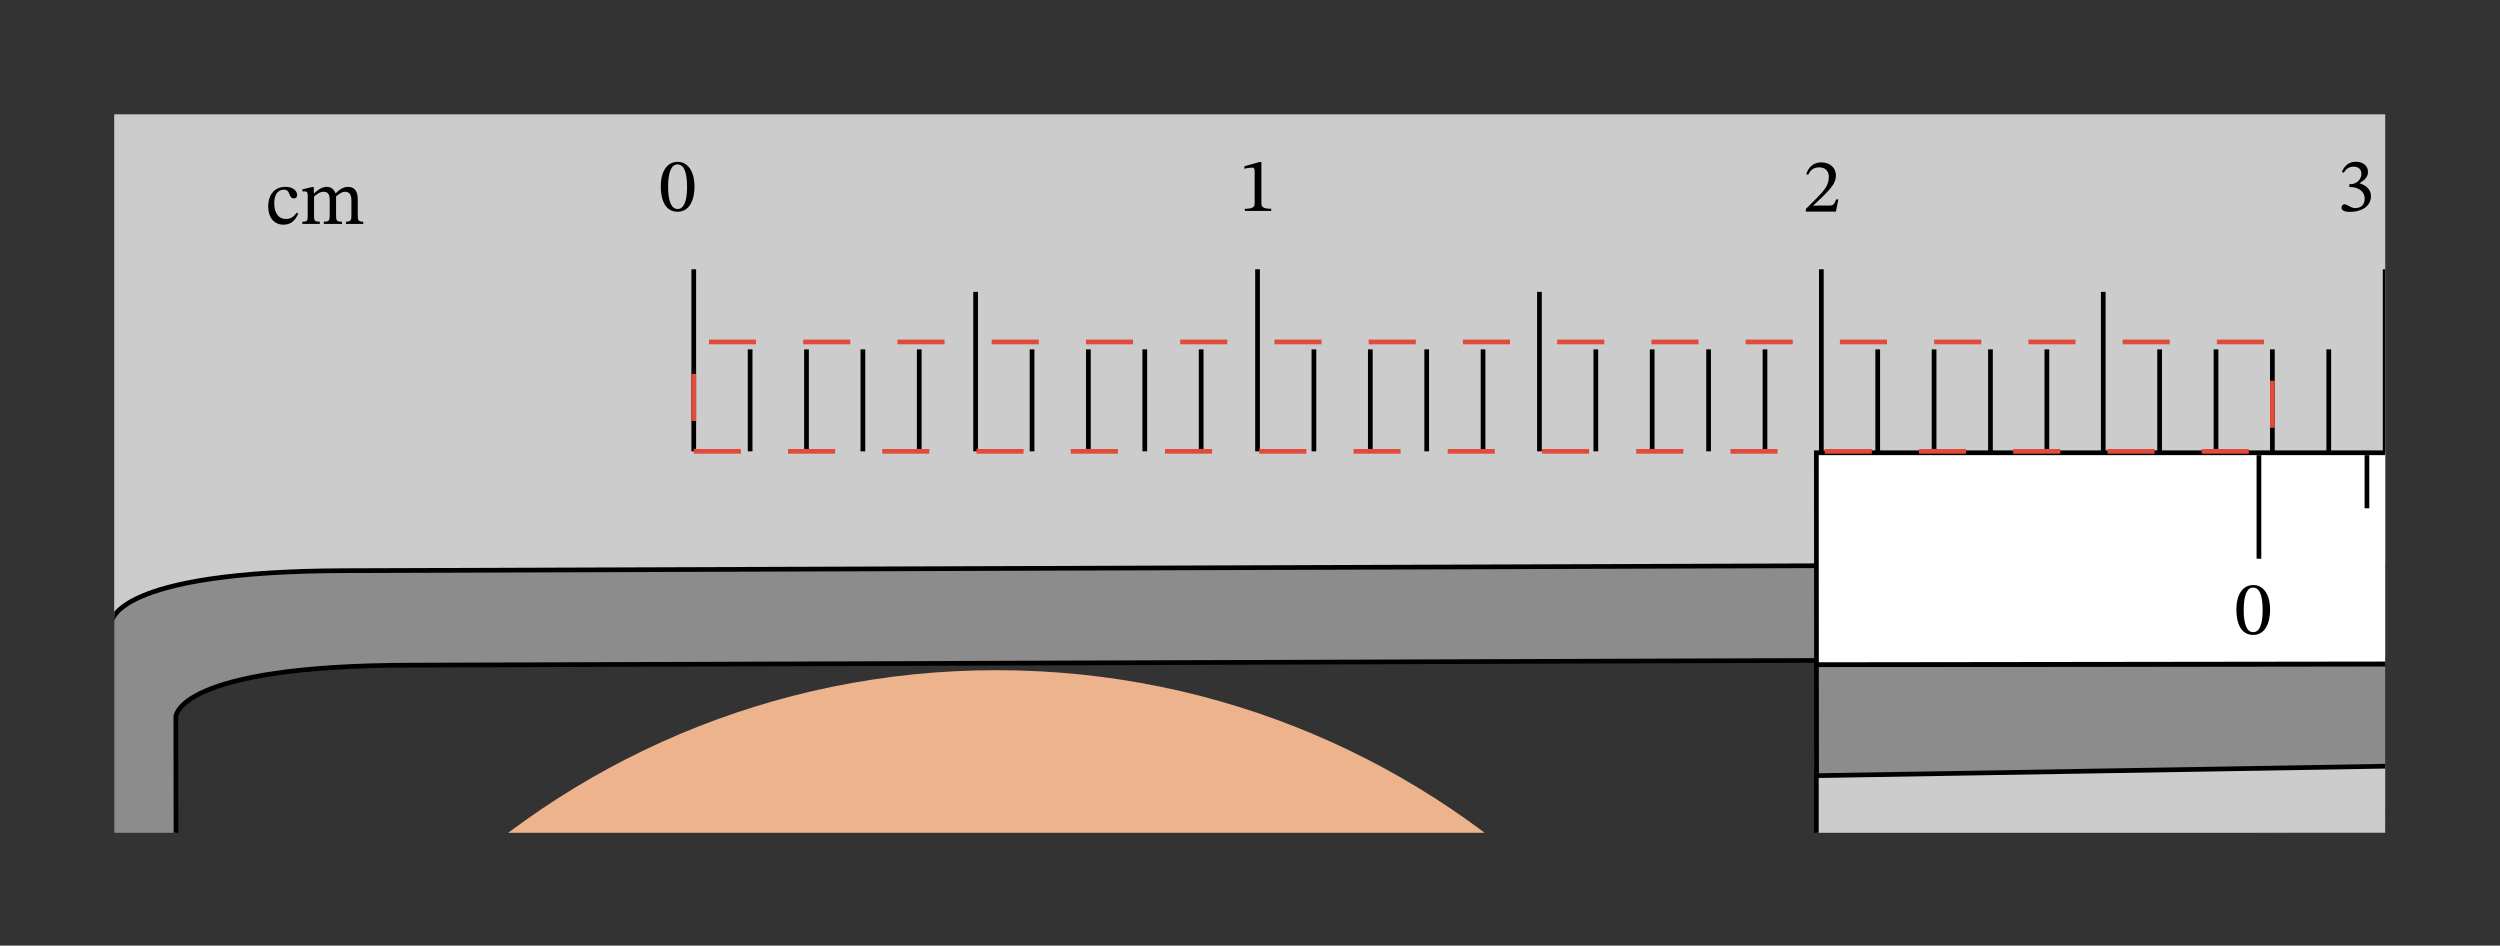<svg width="486.8" height="138.1pt" viewBox="0 0 365.1 138.1" class="displayed_equation" xmlns="http://www.w3.org/2000/svg">
  <rect x="0" y="0" width="365.1" height="138.1" fill="#333333" stroke="none"/>
  <defs>
    <clipPath id="svg397190763430tikz_00006f">
      <path d="M 264.758 65.27 L 348.328 65.27 L 348.328 97.598 L 264.758 97.598 Z M 264.758 65.27" />
    </clipPath>
    <clipPath id="svg397190763430tikz_00006a">
      <path d="M 26.055 97.598 L 264.758 97.598 L 264.758 121.621 L 26.055 121.621 Z M 26.055 97.598" />
    </clipPath>
    <clipPath id="svg397190763430tikz_00006c">
      <path d="M 265 96.223 L 348.328 96.223 L 348.328 118.238 L 265 118.238 Z M 265 96.223" />
    </clipPath>
    <clipPath id="svg397190763430tikz_00006d">
      <path d="M 264.758 96.223 L 348.328 96.223 L 348.328 118.926 L 264.758 118.926 Z M 264.758 96.223" />
    </clipPath>
    <clipPath id="svg397190763430tikz_00006e">
      <path d="M 265 66 L 348.328 66 L 348.328 97.598 L 265 97.598 Z M 265 66" />
    </clipPath>
    <clipPath id="svg397190763430tikz_00006b">
      <path d="M 16.699 16.719 L 348.328 16.719 L 348.328 121.621 L 16.699 121.621 Z M 16.699 16.719" />
    </clipPath>
    <clipPath id="svg397190763430tikz_00006g">
      <path d="M 265 116.172 L 348.328 116.172 L 348.328 121.621 L 265 121.621 Z M 265 116.172" />
    </clipPath>
    <clipPath id="svg397190763430tikz_00006h">
      <path d="M 264.758 116.172 L 348.328 116.172 L 348.328 121.621 L 264.758 121.621 Z M 264.758 116.172" />
    </clipPath>
    <clipPath id="svg397190763430tikz_00006i">
      <path d="M 265 107 L 348.328 107 L 348.328 121.621 L 265 121.621 Z M 265 107" />
    </clipPath>
    <clipPath id="svg397190763430tikz_00006j">
      <path d="M 264.758 106.543 L 348.328 106.543 L 348.328 121.621 L 264.758 121.621 Z M 264.758 106.543" />
    </clipPath>
    <clipPath id="svg397190763430tikz_00006k">
      <path d="M 347.305 39.129 L 348.328 39.129 L 348.328 65.957 L 347.305 65.957 Z M 347.305 39.129" />
    </clipPath>
  </defs>
  <g clip-path="url(#svg397190763430tikz_00006a)">
    <path d="M 264.422 216.773 C 264.422 282.441 211.191 335.672 145.523 335.672 C 79.859 335.672 26.625 282.441 26.625 216.773 C 26.625 151.109 79.859 97.875 145.523 97.875 C 211.191 97.875 264.422 151.109 264.422 216.773 Z M 264.422 216.773" fill="#edb38c" />
  </g>
  <g clip-path="url(#svg397190763430tikz_00006b)" stroke-width="6.882" stroke="#000" stroke-miterlimit="10">
    <path d="M 6116.211 1353.695 L 919.766 1335.492 C 919.766 1335.492 1031.211 2127.367 539.258 2516.82 C 539.453 2351.742 540.469 1627.758 540.469 1627.758 L -318.633 1626.547 C -476.172 1626.352 -590.742 1547.445 -595.938 1401.078 C -595.938 1401.078 -672.539 115.766 -581.367 -501.5 C -353.672 -1826.305 -254.961 -2443.531 260.781 -2592.203 L 256.797 334.203 C 256.797 334.203 256.68 409.125 599.727 409.594 L 6127.812 428.266" transform="matrix(.1 0 0 -.1 0 138.1)" fill="#8c8c8c" />
    <path d="M 6070.977 1491.742 L 825.977 1473.5 C 825.977 1473.5 937.461 2265.375 445.469 2654.867 C 445.703 2489.789 446.68 1765.766 446.68 1765.766 L -412.422 1764.594 C -569.961 1764.359 -684.531 1685.453 -689.688 1539.086 C -689.688 1539.086 -766.289 253.812 -675.156 -363.453 C -447.461 -1688.297 -348.711 -2305.523 166.992 -2454.234 L 163.008 472.211 C 163.008 472.211 162.93 547.133 505.938 547.602 L 6072.266 566.273" transform="matrix(.1 0 0 -.1 0 138.1)" fill="#ccc" />
  </g>
  <g clip-path="url(#svg397190763430tikz_00006c)">
    <path d="M 265.273 97.074 L 636.715 96.594 L 636.742 117.695 L 265.301 118.18 Z M 265.273 97.074" fill="#8c8c8c" />
  </g>
  <g clip-path="url(#svg397190763430tikz_00006d)">
    <path d="M 2652.734 410.258 L 6367.148 415.062 L 6367.422 204.047 L 2653.008 199.203 Z M 2652.734 410.258" transform="matrix(.1 0 0 -.1 0 138.1)" fill="none" stroke-width="6.882" stroke="#000" stroke-miterlimit="10" />
  </g>
  <g clip-path="url(#svg397190763430tikz_00006e)">
    <path d="M 265.277 97.066 L 265.262 66.121 L 656.359 66.121 L 656.359 96.555 Z M 265.277 97.066" fill="#fff" />
  </g>
  <g clip-path="url(#svg397190763430tikz_00006f)">
    <path d="M 2652.773 410.336 L 2652.617 719.789 L 6563.594 719.789 L 6563.594 415.453 Z M 2652.773 410.336" transform="matrix(.1 0 0 -.1 0 138.1)" fill="none" stroke-width="6.882" stroke="#000" stroke-miterlimit="10" />
  </g>
  <g clip-path="url(#svg397190763430tikz_00006g)">
    <path d="M 267.848 122.965 L 265.219 391.934 L 265.281 401.621 C 265.281 401.621 282.863 404.312 293.512 373.348 C 304.16 342.387 363.02 172.918 363.02 172.918 C 363.02 172.918 365.48 163.352 381.578 163.328 C 401.273 163.301 636.793 162.98 636.793 162.98 L 636.73 116.797 Z M 267.848 122.965" fill="#8c8c8c" />
  </g>
  <g clip-path="url(#svg397190763430tikz_00006h)">
    <path d="M 2678.477 151.352 L 2652.188 -2538.336 L 2652.812 -2635.211 C 2652.812 -2635.211 2828.633 -2662.125 2935.117 -2352.477 C 3041.602 -2042.867 3630.195 -348.18 3630.195 -348.18 C 3630.195 -348.18 3654.805 -252.516 3815.781 -252.281 C 4012.734 -252.008 6367.93 -248.805 6367.93 -248.805 L 6367.305 213.031 Z M 2678.477 151.352" transform="matrix(.1 0 0 -.1 0 138.1)" fill="none" stroke-width="6.882" stroke="#000" stroke-miterlimit="10" />
  </g>
  <g clip-path="url(#svg397190763430tikz_00006i)">
    <path d="M 265.258 113.277 L 265.219 391.934 C 265.219 391.934 280.273 394.625 290.922 363.66 C 301.57 332.695 360.43 163.23 360.43 163.23 C 360.43 163.23 362.891 153.66 378.988 153.641 C 398.684 153.613 636.781 153.285 636.781 153.285 L 636.719 107.105 Z M 265.258 113.277" fill="#ccc" />
  </g>
  <g clip-path="url(#svg397190763430tikz_00006j)">
    <path d="M 2652.578 248.227 L 2652.188 -2538.336 C 2652.188 -2538.336 2802.734 -2565.25 2909.219 -2255.602 C 3015.703 -1945.953 3604.297 -251.305 3604.297 -251.305 C 3604.297 -251.305 3628.906 -155.602 3789.883 -155.406 C 3986.836 -155.133 6367.812 -151.852 6367.812 -151.852 L 6367.188 309.945 Z M 2652.578 248.227" transform="matrix(.1 0 0 -.1 0 138.1)" fill="none" stroke-width="6.882" stroke="#000" stroke-miterlimit="10" />
  </g>
  <path d="M3298.945 716.273L3298.945 565.062M3456.68 716.273L3456.68 638.695M1013.164 721.859L1013.164 987.758M1836.523 721.859L1836.523 987.758M2659.883 721.859L2659.883 987.758M1424.805 721.859L1424.805 954.789M1342.461 721.859L1342.461 870.766M1260.156 721.859L1260.156 870.766M1177.812 721.859L1177.812 870.766M1095.469 721.859L1095.469 870.766M1754.18 721.859L1754.18 870.766M1671.836 721.859L1671.836 870.766M1589.492 721.859L1589.492 870.766M1507.188 721.859L1507.188 870.766M2248.203 721.859L2248.203 954.789M2165.859 721.859L2165.859 870.766M2083.555 721.859L2083.555 870.766M2001.211 721.859L2001.211 870.766M1918.828 721.859L1918.828 870.766M2577.578 721.859L2577.578 870.766M2495.234 721.859L2495.234 870.766M2412.852 721.859L2412.852 870.766M2330.547 721.859L2330.547 870.766" transform="matrix(.1 0 0 -.1 0 138.1)" fill="none" stroke-width="6.882" stroke="#000" stroke-miterlimit="10" />
  <g clip-path="url(#svg397190763430tikz_00006k)">
    <path d="M 3483.281 721.859 L 3483.281 987.758" transform="matrix(.1 0 0 -.1 0 138.1)" fill="none" stroke-width="6.882" stroke="#000" stroke-miterlimit="10" />
  </g>
  <path d="M3071.602 721.859L3071.602 954.789M2989.258 721.859L2989.258 870.766M2906.875 721.859L2906.875 870.766M2824.531 721.859L2824.531 870.766M2742.227 721.859L2742.227 870.766M3400.938 721.859L3400.938 870.766M3318.594 721.859L3318.594 870.766M3236.25 721.859L3236.25 870.766M3153.906 721.859L3153.906 870.766" transform="matrix(.1 0 0 -.1 0 138.1)" fill="none" stroke-width="6.882" stroke="#000" stroke-miterlimit="10" />
  <path d="M 1013.164 721.859 L 3318.594 721.859 L 3318.594 881.625 L 1013.164 881.625 Z M 1013.164 721.859" transform="matrix(.1 0 0 -.1 0 138.1)" fill="none" stroke-width="6.882" stroke="#e14b3b" stroke-dasharray="68.818,68.818" stroke-miterlimit="10" />
  <path d="M43.352 31.047C42.852 31.695 42.469 31.977 41.746 31.977 40.598 31.977 40.051 31.016 40.051 29.656 40.051 28.371 40.598 27.703 41.5 27.703 42.461 27.703 42.09 28.973 42.918 28.973 43.23 28.973 43.387 28.797 43.387 28.473 43.387 27.824 42.738 27.289 41.688 27.289 40.082 27.289 39.168 28.426 39.168 30.18 39.168 31.73 40.004 32.812 41.398 32.812 42.594 32.812 43.141 32.109 43.562 31.203L43.352 31.047M45.863 28.719C46.188 28.414 46.68 28.004 47.258 28.004 47.773 28.004 48.152 28.246 48.152 29.195L48.152 31.406C48.152 32.188 48.086 32.379 47.293 32.379L47.293 32.699 49.938 32.699 49.938 32.379C49.133 32.379 49.078 32.176 49.078 31.406L49.078 28.695C49.445 28.383 49.902 28.004 50.359 28.004 50.883 28.004 51.32 28.246 51.32 29.266L51.32 31.406C51.32 32.086 51.285 32.379 50.527 32.379L50.527 32.699 53.047 32.699 53.047 32.379C52.277 32.379 52.246 32.109 52.246 31.406L52.246 29.129C52.246 27.781 51.676 27.289 50.805 27.289 50.215 27.289 49.645 27.613 49.031 28.215L48.988 28.215C48.766 27.68 48.387 27.289 47.75 27.289 46.992 27.289 46.477 27.703 45.875 28.227L45.828 28.227 45.828 27.32 45.562 27.32 44.168 27.648 44.168 27.969C44.168 27.969 44.301 27.945 44.469 27.945 44.781 27.945 44.938 28.047 44.938 28.449L44.938 31.574C44.938 32.242 44.859 32.379 44.156 32.379L44.156 32.699 46.699 32.699 46.699 32.379C46.008 32.379 45.863 32.242 45.863 31.617L45.863 28.719M331.523 89.062C331.523 86.766 330.516 85.438 329.078 85.438 327.461 85.438 326.602 86.91 326.602 89.031 326.602 91.004 327.258 92.723 329.055 92.723 330.809 92.723 331.523 90.973 331.523 89.062zM330.438 89.129C330.438 91.273 329.938 92.32 329.055 92.32 328.164 92.32 327.672 91.25 327.672 89.086 327.672 86.875 328.164 85.816 329.043 85.816 329.961 85.816 330.438 86.867 330.438 89.129M101.422 27.266C101.422 24.965 100.418 23.637 98.977 23.637 97.359 23.637 96.5 25.109 96.5 27.23 96.5 29.203 97.16 30.922 98.957 30.922 100.707 30.922 101.422 29.172 101.422 27.266zM100.34 27.328C100.34 29.473 99.836 30.52 98.957 30.52 98.062 30.52 97.57 29.449 97.57 27.285 97.57 25.078 98.062 24.016 98.945 24.016 99.859 24.016 100.34 25.066 100.34 27.328M185.652 30.801L185.652 30.488C184.629 30.488 184.215 30.285 184.215 29.742L184.215 23.672 183.891 23.672 181.727 24.285 181.727 24.652C182.07 24.539 182.641 24.477 182.863 24.477 183.141 24.477 183.23 24.633 183.23 25.02L183.23 29.742C183.23 30.297 182.84 30.488 181.793 30.488L181.793 30.801 185.652 30.801M268.477 29.117L268.152 29.117C267.898 29.785 267.754 30.02 267.16 30.02L265.609 30.02 264.828 30.051 264.828 29.996 266.301 28.602C267.484 27.406 268.117 26.641 268.117 25.645 268.117 24.473 267.238 23.715 265.977 23.715 264.895 23.715 264.137 24.34 263.789 25.422L264.059 25.535C264.473 24.695 264.965 24.441 265.688 24.441 266.547 24.441 267.082 24.977 267.082 25.812 267.082 26.984 266.523 27.688 265.422 28.824L263.723 30.52 263.723 30.898 268.117 30.898 268.477 29.117M342.258 25.242C342.641 24.652 343.051 24.34 343.719 24.34 344.414 24.34 344.859 24.719 344.859 25.379 344.859 26.281 344.066 26.895 343.309 26.895L343.098 26.895 343.098 27.32 343.32 27.32C344.391 27.32 345.34 27.977 345.34 28.969 345.34 30.062 344.656 30.387 343.953 30.387 343.688 30.387 343.531 30.344 343.051 30.098 342.66 29.898 342.57 29.84 342.395 29.84 342.102 29.84 341.957 30.098 341.957 30.332 341.957 30.621 342.203 30.945 343.207 30.945 344.836 30.945 346.254 30.164 346.254 28.637 346.254 27.641 345.508 27.051 344.613 26.773L344.613 26.738C345.316 26.293 345.82 25.879 345.82 25.109 345.82 24.262 345.16 23.617 344.023 23.617 343.109 23.617 342.414 24.129 342.004 25.098L342.258 25.242" />
</svg>